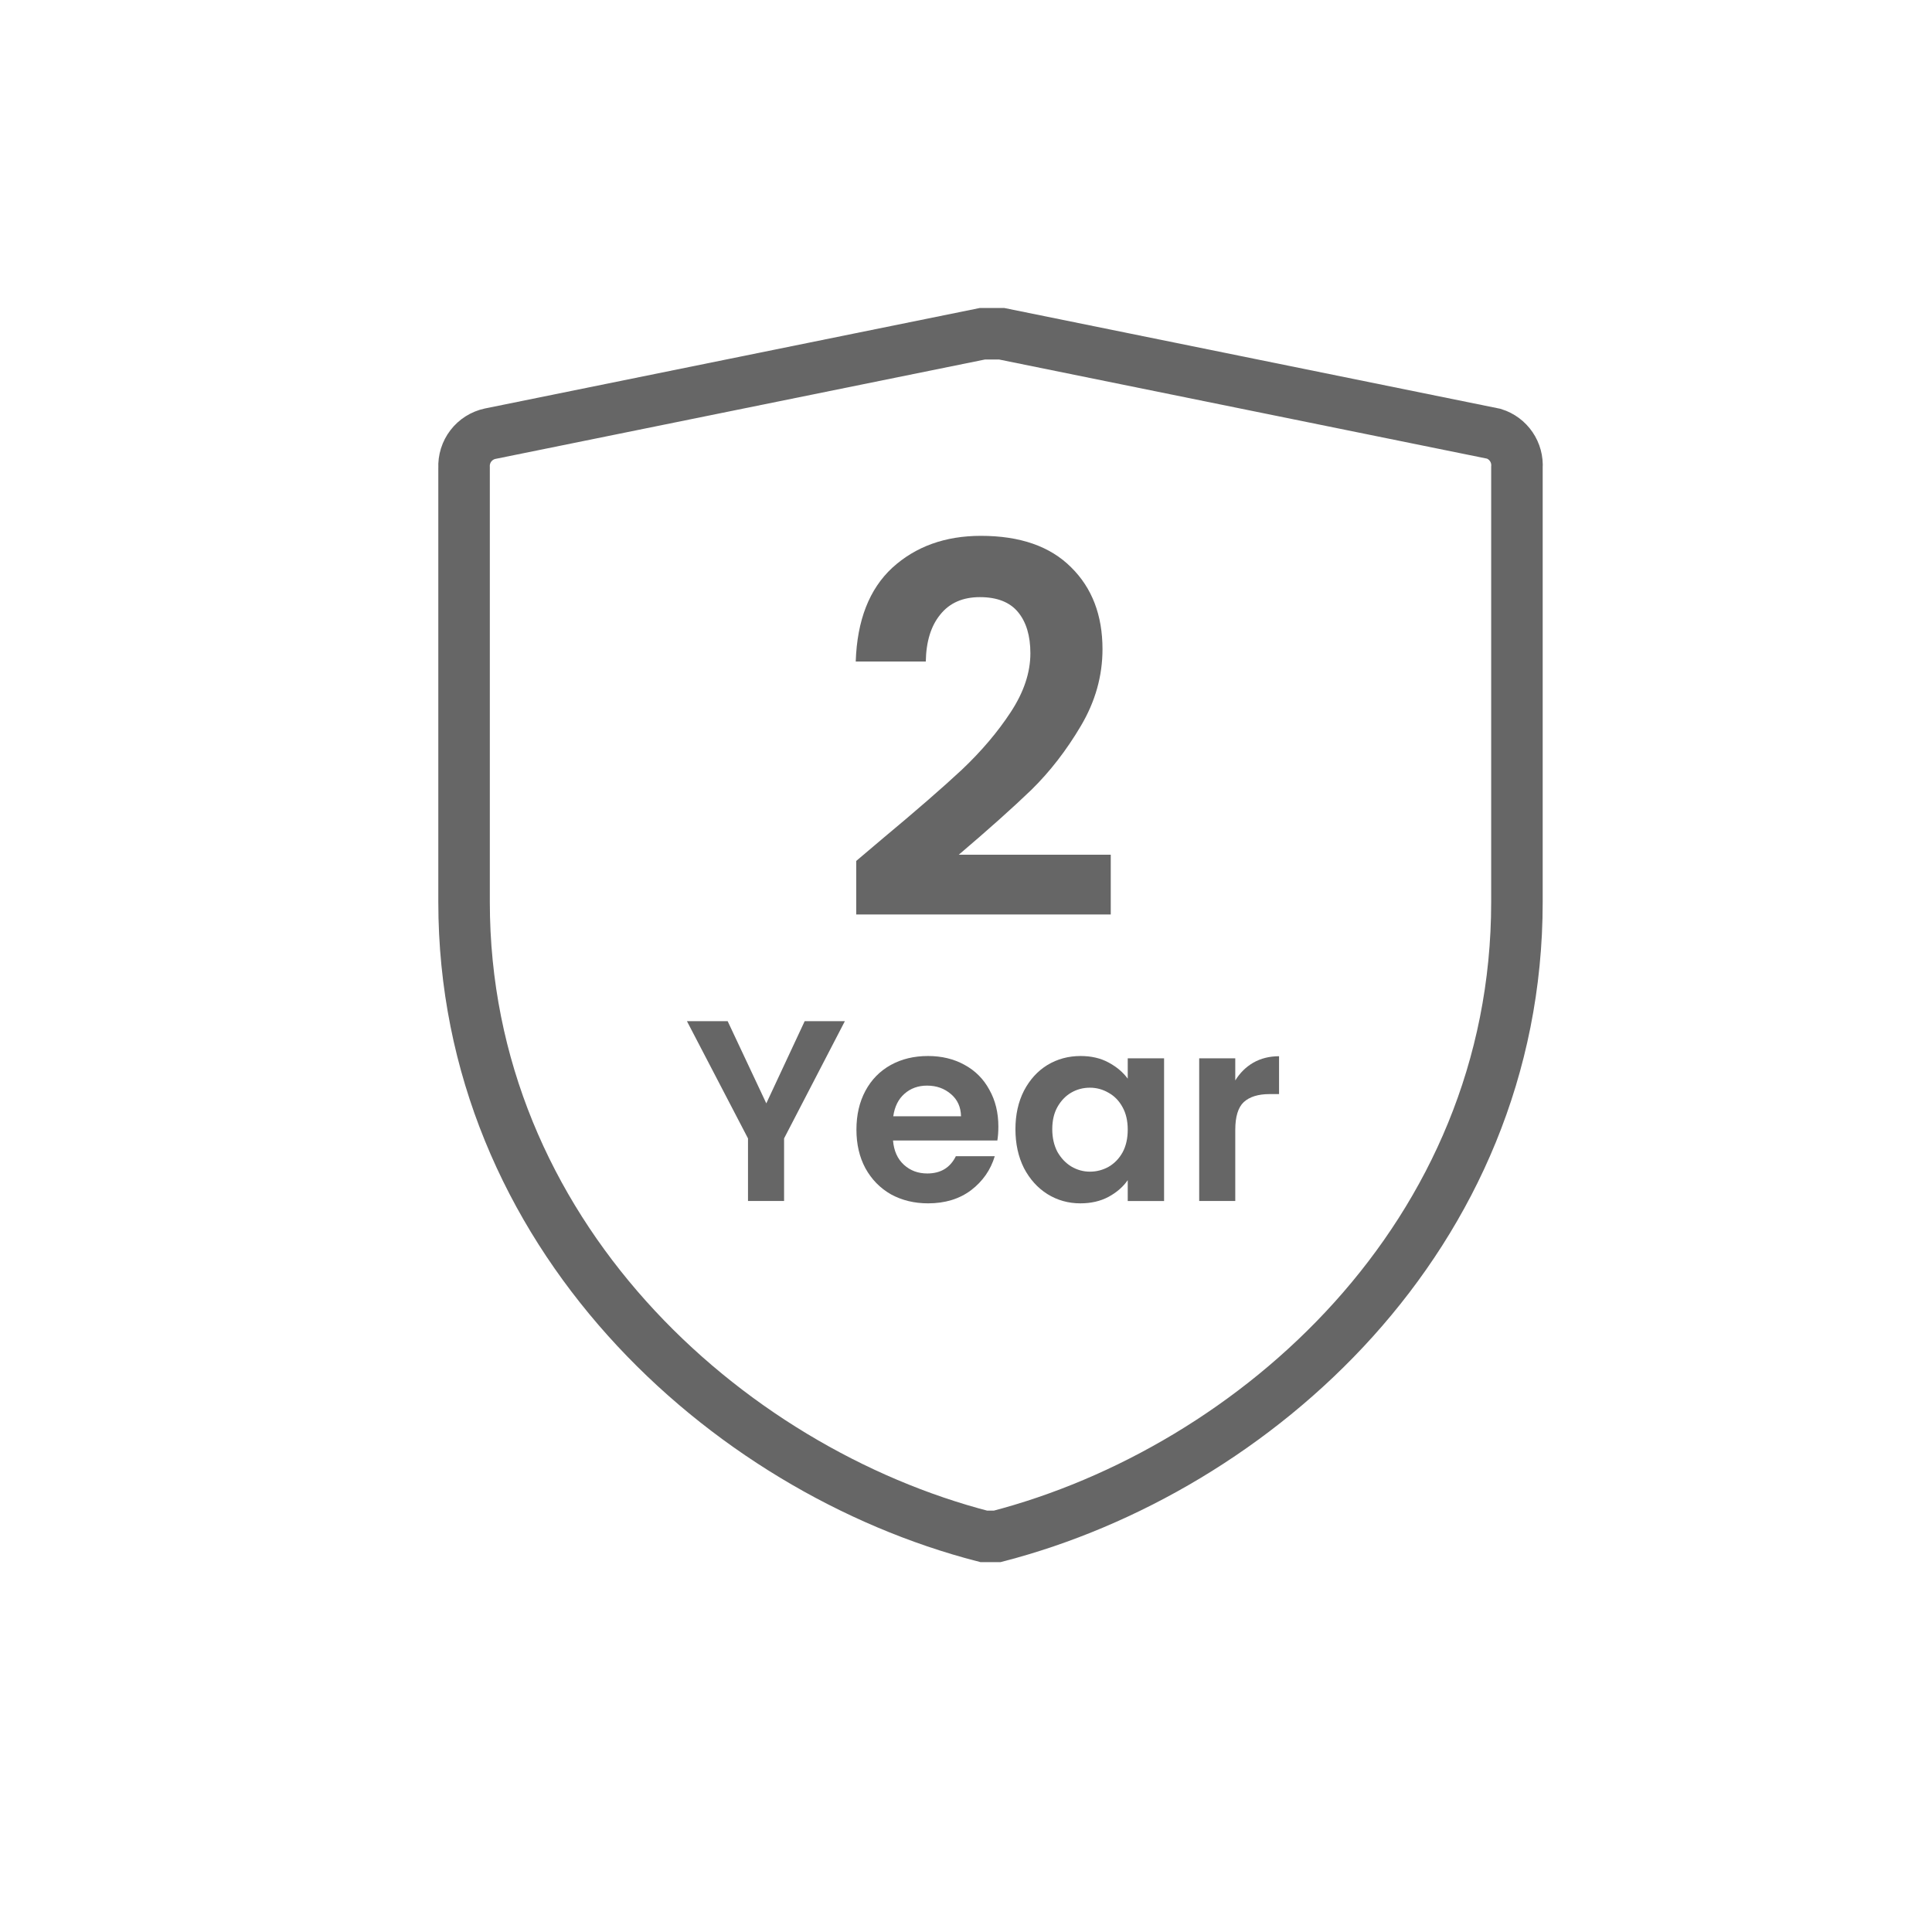 <svg xmlns="http://www.w3.org/2000/svg" fill="none" viewBox="0 0 80 80" height="80" width="80">
<path stroke-width="2.133" stroke="#666666" d="M40.738 63.619C30.009 60.85 19.216 51.045 19.216 37.351V19.36C19.201 19.037 19.301 18.718 19.498 18.462C19.695 18.205 19.977 18.027 20.294 17.959L40.678 13.82H41.478L61.86 17.961C62.153 18.053 62.406 18.242 62.579 18.496C62.752 18.75 62.834 19.055 62.813 19.362V37.351C62.813 51.17 51.968 60.85 41.291 63.619H40.738Z"></path>
<path fill="#666666" d="M36.564 34.71C37.93 33.572 39.018 32.627 39.828 31.873C40.639 31.105 41.315 30.308 41.855 29.483C42.395 28.659 42.666 27.848 42.666 27.052C42.666 26.326 42.495 25.757 42.154 25.345C41.812 24.932 41.286 24.726 40.575 24.726C39.864 24.726 39.316 24.968 38.932 25.451C38.548 25.921 38.349 26.568 38.335 27.393H35.434C35.49 25.686 35.995 24.392 36.948 23.51C37.915 22.628 39.139 22.188 40.618 22.188C42.239 22.188 43.483 22.621 44.351 23.489C45.218 24.342 45.652 25.473 45.652 26.881C45.652 27.99 45.354 29.05 44.756 30.059C44.159 31.069 43.476 31.951 42.708 32.705C41.94 33.444 40.938 34.34 39.7 35.393H45.994V37.867H35.455V35.649L36.564 34.71Z"></path>
<path fill="#666666" d="M51.15 44.739C51.342 44.426 51.59 44.181 51.896 44.003C52.209 43.825 52.565 43.736 52.963 43.736V45.304H52.568C52.099 45.304 51.743 45.415 51.502 45.635C51.267 45.855 51.15 46.239 51.15 46.787V49.731H49.656V43.822H51.15V44.739Z"></path>
<path fill="#666666" d="M42.047 46.756C42.047 46.159 42.164 45.629 42.399 45.167C42.641 44.704 42.964 44.349 43.37 44.1C43.782 43.851 44.241 43.727 44.745 43.727C45.186 43.727 45.57 43.816 45.898 43.993C46.232 44.171 46.498 44.395 46.697 44.665V43.823H48.202V49.732H46.697V48.868C46.505 49.145 46.239 49.376 45.898 49.561C45.563 49.739 45.176 49.828 44.735 49.828C44.237 49.828 43.782 49.7 43.37 49.444C42.964 49.188 42.641 48.829 42.399 48.367C42.164 47.897 42.047 47.36 42.047 46.756ZM46.697 46.777C46.697 46.415 46.626 46.105 46.484 45.849C46.342 45.586 46.15 45.387 45.908 45.252C45.666 45.11 45.407 45.039 45.13 45.039C44.852 45.039 44.596 45.106 44.361 45.241C44.127 45.376 43.935 45.575 43.785 45.839C43.643 46.095 43.572 46.4 43.572 46.756C43.572 47.111 43.643 47.424 43.785 47.695C43.935 47.958 44.127 48.16 44.361 48.303C44.603 48.445 44.859 48.516 45.13 48.516C45.407 48.516 45.666 48.448 45.908 48.313C46.15 48.171 46.342 47.972 46.484 47.716C46.626 47.453 46.697 47.14 46.697 46.777Z"></path>
<path fill="#666666" d="M41.34 46.649C41.34 46.863 41.326 47.055 41.298 47.225H36.978C37.013 47.652 37.162 47.986 37.426 48.228C37.689 48.47 38.012 48.591 38.396 48.591C38.951 48.591 39.346 48.352 39.58 47.876H41.191C41.02 48.445 40.693 48.914 40.21 49.284C39.726 49.647 39.132 49.828 38.428 49.828C37.859 49.828 37.347 49.703 36.892 49.455C36.444 49.199 36.092 48.84 35.836 48.377C35.587 47.915 35.463 47.382 35.463 46.777C35.463 46.166 35.587 45.629 35.836 45.167C36.085 44.704 36.434 44.349 36.882 44.1C37.33 43.851 37.845 43.727 38.428 43.727C38.99 43.727 39.491 43.847 39.932 44.089C40.38 44.331 40.725 44.676 40.967 45.124C41.216 45.565 41.34 46.073 41.34 46.649ZM39.794 46.223C39.786 45.839 39.648 45.533 39.378 45.305C39.107 45.071 38.777 44.953 38.386 44.953C38.016 44.953 37.703 45.067 37.447 45.295C37.198 45.515 37.045 45.824 36.988 46.223H39.794Z"></path>
<path fill="#666666" d="M34.984 42.285L32.467 47.139V49.73H30.973V47.139L28.445 42.285H30.131L31.731 45.688L33.32 42.285H34.984Z"></path>
</svg>
